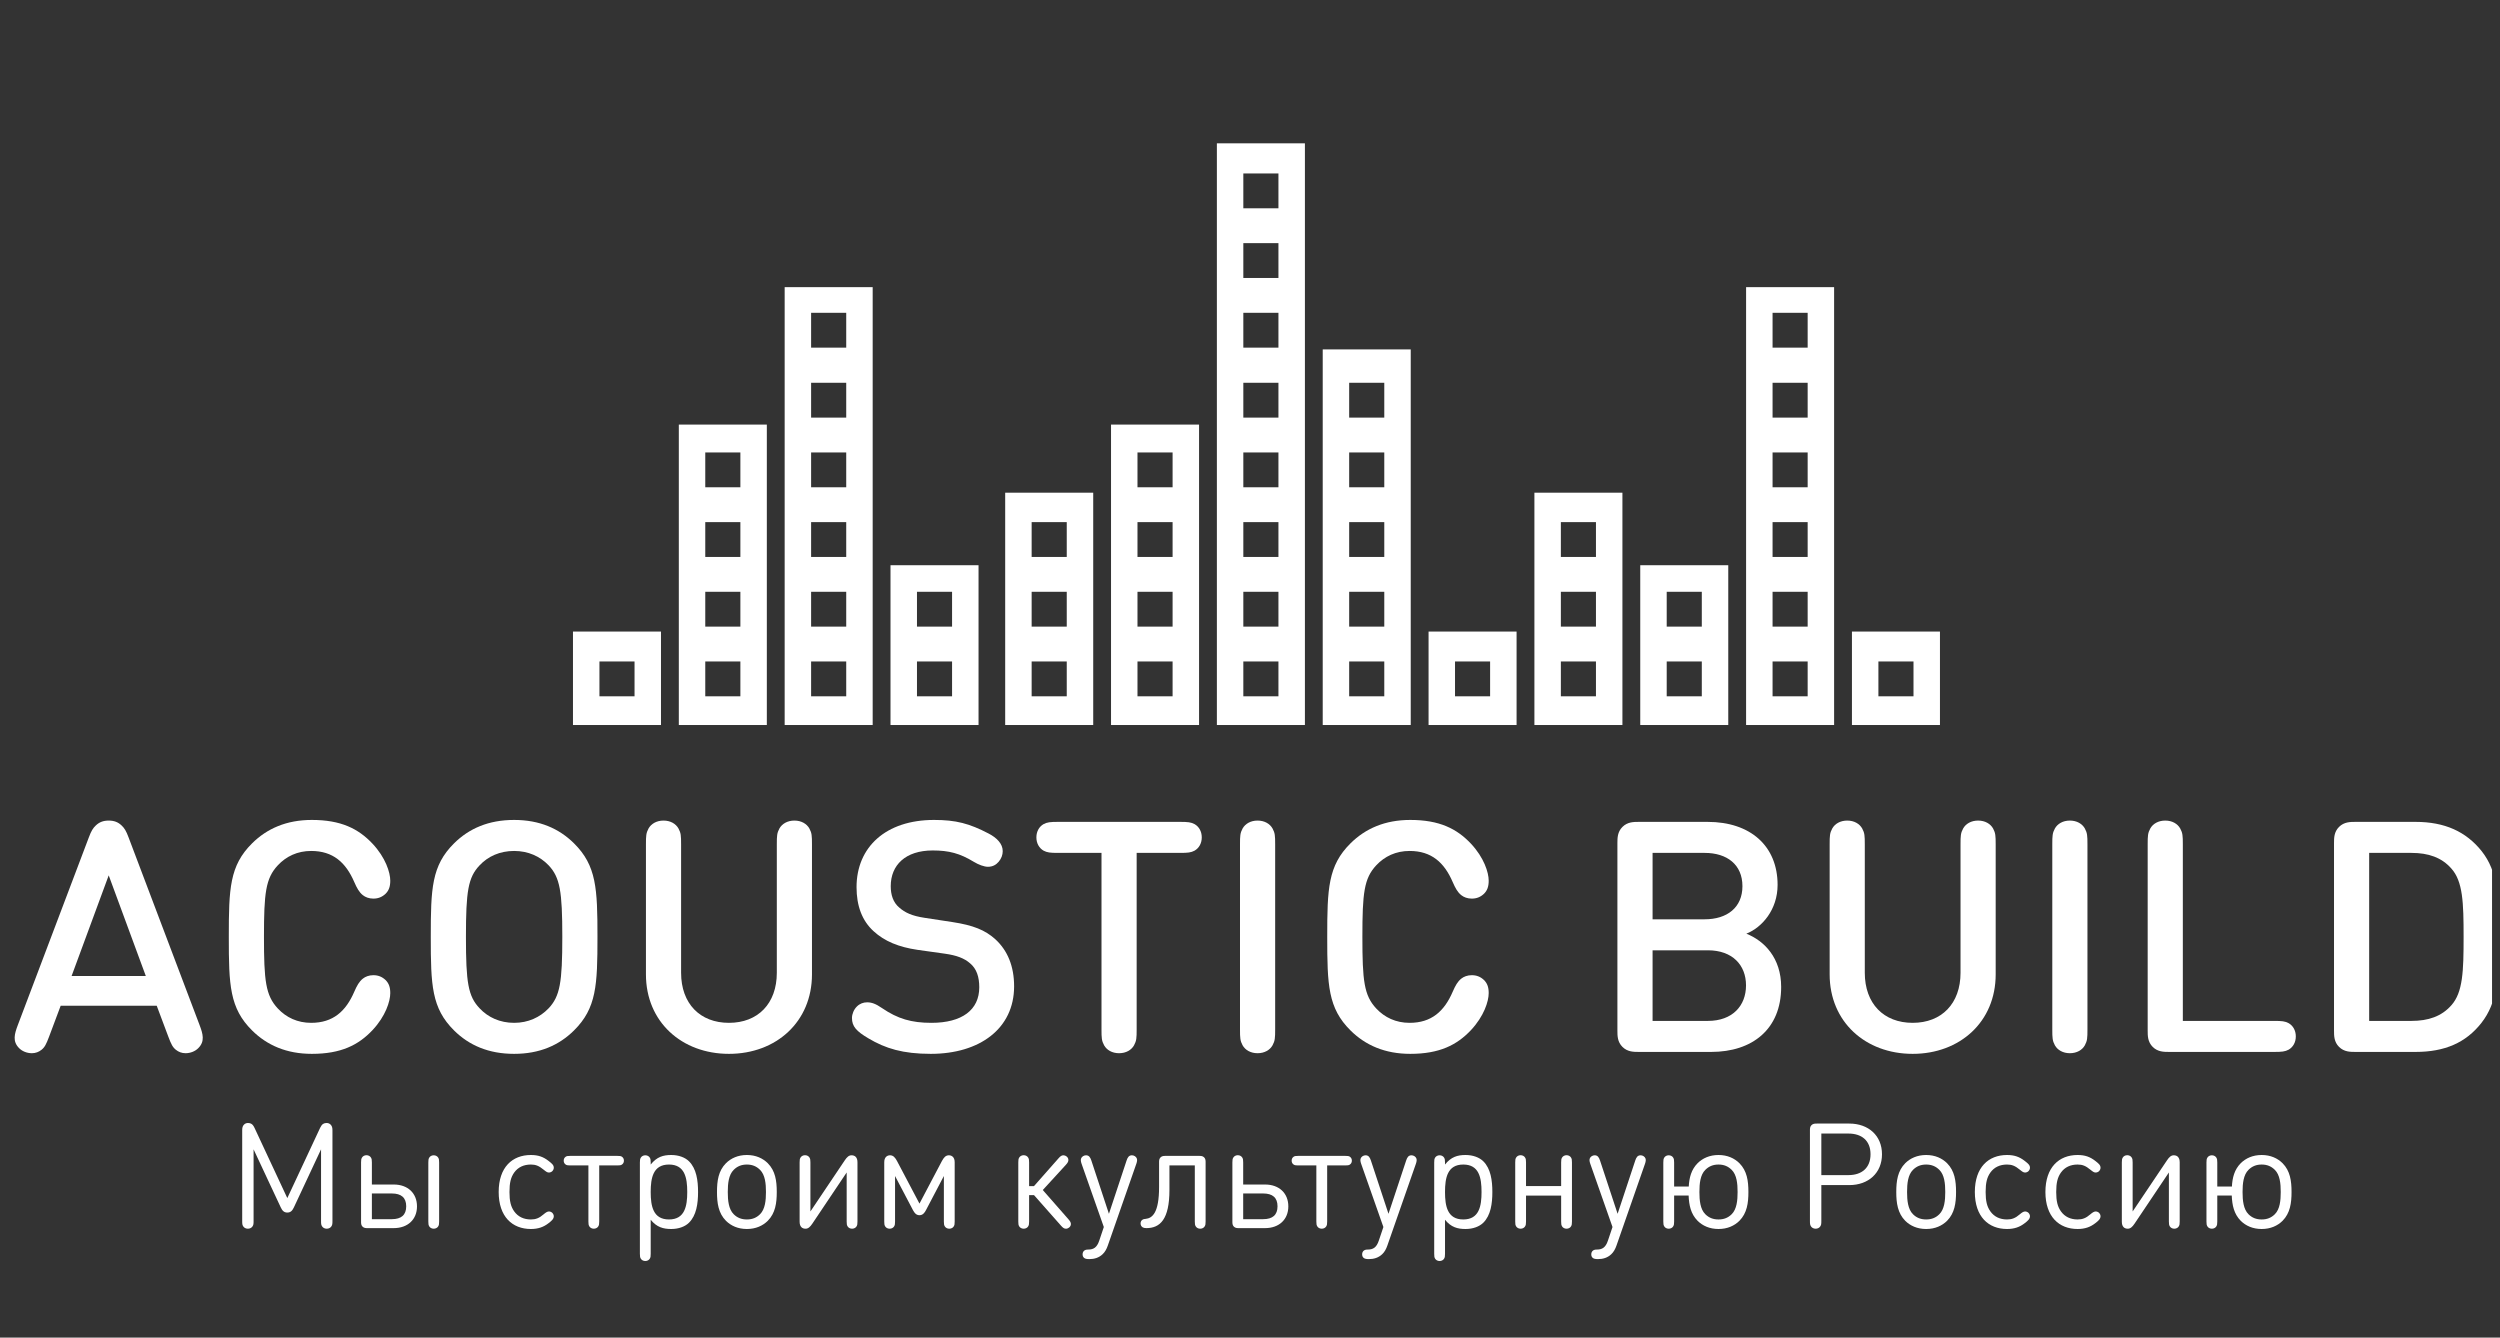 <svg width="157" height="84" viewBox="0 0 157 84" fill="none" xmlns="http://www.w3.org/2000/svg">
<rect x="0" y="0" width="157" height="84" fill="#333333" stroke="none"/>
<g clip-path="url(#clip0_2414_8498)">
<path d="M46.496 30.601H44.291V28.414H46.496V30.601ZM46.496 34.977H44.291V32.789H46.496V34.977ZM46.496 39.352H44.291V37.164H46.496V39.352ZM46.496 43.728H44.291V41.54H46.496V43.728ZM42.63 26.664V45.531H48.157V26.664H42.63Z" fill="white"/>
<path d="M86.933 26.226H84.728V24.038H86.933V26.226ZM86.933 30.601H84.728V28.414H86.933V30.601ZM86.933 34.977H84.728V32.789H86.933V34.977ZM86.933 39.352H84.728V37.164H86.933V39.352ZM86.933 43.728H84.728V41.54H86.933V43.728ZM83.067 21.943V45.531H88.594V21.943H83.067Z" fill="white"/>
<path d="M59.79 39.352H57.586V37.164H59.79V39.352ZM59.79 43.728H57.586V41.54H59.79V43.728ZM55.924 35.496V45.531H61.452V35.496H55.924Z" fill="white"/>
<path d="M39.849 43.728H37.645V41.54H39.849V43.728ZM35.983 39.662V45.531H41.51V39.662H35.983Z" fill="white"/>
<path d="M120.168 43.728H117.964V41.54H120.168V43.728ZM116.302 39.662V45.531H121.829V39.662H116.302Z" fill="white"/>
<path d="M93.579 43.728H91.375V41.54H93.579V43.728ZM89.714 39.662V45.531H95.241V39.662H89.714Z" fill="white"/>
<path d="M106.873 39.352H104.669V37.164H106.873V39.352ZM106.873 43.728H104.669V41.54H106.873V43.728ZM103.008 35.496V45.531H108.535V35.496H103.008Z" fill="white"/>
<path d="M66.992 34.977H64.787V32.789H66.992V34.977ZM66.992 39.352H64.787V37.164H66.992V39.352ZM66.992 43.728H64.787V41.54H66.992V43.728ZM63.126 30.941V45.531H68.654V30.941H63.126Z" fill="white"/>
<path d="M100.226 34.977H98.022V32.789H100.226V34.977ZM100.226 39.352H98.022V37.164H100.226V39.352ZM100.226 43.728H98.022V41.54H100.226V43.728ZM96.361 30.941V45.531H101.888V30.941H96.361Z" fill="white"/>
<path d="M53.143 21.832H50.938V19.644H53.143V21.832ZM53.143 26.226H50.938V24.038H53.143V26.226ZM53.143 30.601H50.938V28.414H53.143V30.601ZM53.143 34.977H50.938V32.789H53.143V34.977ZM53.143 39.352H50.938V37.164H53.143V39.352ZM53.143 43.728H50.938V41.54H53.143V43.728ZM49.277 18.033V45.531H54.804V18.033H49.277Z" fill="white"/>
<path d="M113.521 21.832H111.317V19.644H113.521V21.832ZM113.521 26.226H111.317V24.038H113.521V26.226ZM113.521 30.601H111.317V28.414H113.521V30.601ZM113.521 34.977H111.317V32.789H113.521V34.977ZM113.521 39.352H111.317V37.164H113.521V39.352ZM113.521 43.728H111.317V41.54H113.521V43.728ZM109.655 18.033V45.531H115.182V18.033H109.655Z" fill="white"/>
<path d="M73.639 30.601H71.434V28.414H73.639V30.601ZM73.639 34.977H71.434V32.789H73.639V34.977ZM73.639 39.352H71.434V37.164H73.639V39.352ZM73.639 43.728H71.434V41.54H73.639V43.728ZM69.773 26.664V45.531H75.301V26.664H69.773Z" fill="white"/>
<path d="M80.286 13.081H78.081V10.893H80.286V13.081ZM80.286 17.457H78.081V15.269H80.286V17.457ZM80.286 21.832H78.081V19.644H80.286V21.832ZM80.286 26.226H78.081V24.038H80.286V26.226ZM80.286 30.601H78.081V28.414H80.286V30.601ZM80.286 34.977H78.081V32.789H80.286V34.977ZM80.286 39.352H78.081V37.164H80.286V39.352ZM80.286 43.728H78.081V41.54H80.286V43.728ZM76.42 9.001V45.531H81.948V9.001H76.42Z" fill="white"/>
<path d="M6.827 54.972L4.496 61.293H9.157L6.827 54.972ZM3.811 63.159L3.085 65.096C2.901 65.584 2.809 65.766 2.605 65.929C2.441 66.061 2.236 66.142 2.001 66.142C1.695 66.142 1.388 66.02 1.194 65.817C0.775 65.391 0.908 64.934 1.122 64.367L5.579 52.588C5.733 52.172 5.846 51.999 6.019 51.837C6.234 51.634 6.479 51.532 6.827 51.532C7.174 51.532 7.42 51.634 7.634 51.837C7.808 51.999 7.92 52.172 8.074 52.588L12.531 64.367C12.746 64.934 12.878 65.391 12.459 65.817C12.265 66.02 11.959 66.142 11.652 66.142C11.417 66.142 11.212 66.061 11.048 65.929C10.844 65.766 10.752 65.584 10.568 65.096L9.842 63.159H3.811Z" fill="white"/>
<path d="M15.83 52.963C16.771 52.03 17.998 51.492 19.582 51.492C21.412 51.492 22.506 52.04 23.395 52.984C24.213 53.856 24.509 54.79 24.509 55.307C24.509 55.682 24.418 55.926 24.213 56.129C23.998 56.331 23.753 56.433 23.446 56.433C23.17 56.433 22.946 56.342 22.792 56.22C22.557 56.037 22.414 55.773 22.25 55.398C21.718 54.16 20.911 53.44 19.541 53.44C18.683 53.44 17.977 53.775 17.446 54.343C16.679 55.164 16.577 56.088 16.577 58.837C16.577 61.587 16.679 62.51 17.446 63.332C17.977 63.9 18.683 64.234 19.541 64.234C20.911 64.234 21.718 63.515 22.25 62.276C22.414 61.901 22.557 61.637 22.792 61.455C22.946 61.333 23.17 61.242 23.446 61.242C23.753 61.242 23.998 61.343 24.213 61.546C24.418 61.749 24.509 61.992 24.509 62.367C24.509 62.885 24.213 63.818 23.395 64.691C22.506 65.634 21.412 66.182 19.582 66.182C17.998 66.182 16.771 65.645 15.83 64.711C14.419 63.311 14.369 61.871 14.369 58.837C14.369 55.804 14.419 54.363 15.83 52.963Z" fill="white"/>
<path d="M32.287 64.234C33.166 64.234 33.912 63.89 34.454 63.321C35.169 62.56 35.313 61.698 35.313 58.837C35.313 55.976 35.169 55.104 34.454 54.343C33.912 53.775 33.166 53.44 32.287 53.44C31.397 53.44 30.651 53.775 30.119 54.343C29.394 55.104 29.261 55.976 29.261 58.837C29.261 61.698 29.394 62.56 30.119 63.321C30.651 63.89 31.397 64.234 32.287 64.234ZM27.053 58.837C27.053 55.804 27.103 54.363 28.514 52.963C29.455 52.03 30.682 51.492 32.287 51.492C33.882 51.492 35.108 52.03 36.049 52.963C37.46 54.363 37.521 55.804 37.521 58.837C37.521 61.871 37.46 63.311 36.049 64.711C35.108 65.645 33.882 66.182 32.287 66.182C30.682 66.182 29.455 65.645 28.514 64.711C27.103 63.311 27.053 61.871 27.053 58.837Z" fill="white"/>
<path d="M40.565 61.191V53.024C40.565 52.486 40.575 52.314 40.728 52.03C40.892 51.736 41.229 51.532 41.669 51.532C42.108 51.532 42.446 51.736 42.609 52.03C42.763 52.314 42.773 52.486 42.773 53.024V61.089C42.773 63.027 43.959 64.234 45.778 64.234C47.598 64.234 48.784 63.027 48.784 61.089V53.024C48.784 52.486 48.794 52.314 48.947 52.03C49.111 51.736 49.449 51.532 49.888 51.532C50.328 51.532 50.665 51.736 50.829 52.03C50.982 52.314 50.992 52.486 50.992 53.024V61.191C50.992 64.173 48.743 66.182 45.778 66.182C42.814 66.182 40.565 64.173 40.565 61.191Z" fill="white"/>
<path d="M61.498 62.003C61.498 61.353 61.335 60.846 60.926 60.501C60.558 60.176 60.067 59.994 59.341 59.892L57.614 59.649C56.438 59.476 55.549 59.111 54.864 58.482C54.138 57.823 53.791 56.889 53.791 55.713C53.791 53.196 55.631 51.492 58.657 51.492C60.037 51.492 60.875 51.715 62.081 52.344C62.592 52.608 62.971 52.984 62.971 53.45C62.971 53.683 62.889 53.916 62.715 54.12C62.552 54.312 62.337 54.434 62.04 54.434C61.805 54.434 61.447 54.302 61.151 54.12C60.282 53.592 59.597 53.409 58.575 53.409C56.857 53.409 55.938 54.332 55.938 55.652C55.938 56.179 56.081 56.666 56.469 56.991C56.837 57.315 57.266 57.518 58.064 57.639L59.801 57.904C61.131 58.107 61.867 58.411 62.5 58.979C63.278 59.689 63.686 60.683 63.686 61.942C63.686 64.6 61.519 66.182 58.453 66.182C56.704 66.182 55.61 65.848 54.536 65.208C53.78 64.762 53.504 64.458 53.504 63.93C53.504 63.686 53.617 63.402 53.811 63.21C53.995 63.027 54.22 62.946 54.455 62.946C54.741 62.946 54.997 63.037 55.395 63.311C56.377 63.98 57.236 64.234 58.493 64.234C60.415 64.234 61.498 63.423 61.498 62.003Z" fill="white"/>
<path d="M75.021 53.42C74.796 53.542 74.592 53.562 74.122 53.562H71.382V64.651C71.382 65.188 71.372 65.36 71.218 65.645C71.055 65.939 70.718 66.142 70.277 66.142C69.838 66.142 69.501 65.939 69.338 65.645C69.184 65.36 69.174 65.188 69.174 64.651V53.562H66.434C65.964 53.562 65.76 53.542 65.534 53.42C65.269 53.267 65.085 52.973 65.085 52.588C65.085 52.203 65.269 51.908 65.534 51.756C65.76 51.634 65.964 51.614 66.434 51.614H74.122C74.592 51.614 74.796 51.634 75.021 51.756C75.287 51.908 75.471 52.203 75.471 52.588C75.471 52.973 75.287 53.267 75.021 53.42Z" fill="white"/>
<path d="M79.916 65.645C79.752 65.939 79.415 66.142 78.975 66.142C78.536 66.142 78.199 65.939 78.035 65.645C77.882 65.36 77.872 65.188 77.872 64.651V53.024C77.872 52.486 77.882 52.314 78.035 52.03C78.199 51.736 78.536 51.532 78.975 51.532C79.415 51.532 79.752 51.736 79.916 52.03C80.07 52.314 80.08 52.486 80.08 53.024V64.651C80.08 65.188 80.07 65.36 79.916 65.645Z" fill="white"/>
<path d="M84.811 52.963C85.752 52.03 86.979 51.492 88.564 51.492C90.393 51.492 91.487 52.04 92.377 52.984C93.194 53.856 93.49 54.79 93.49 55.307C93.49 55.682 93.399 55.926 93.194 56.129C92.98 56.331 92.734 56.433 92.428 56.433C92.151 56.433 91.927 56.342 91.773 56.22C91.538 56.037 91.395 55.773 91.232 55.398C90.7 54.16 89.892 53.44 88.523 53.44C87.664 53.44 86.958 53.775 86.427 54.343C85.66 55.164 85.558 56.088 85.558 58.837C85.558 61.587 85.66 62.51 86.427 63.332C86.958 63.9 87.664 64.234 88.523 64.234C89.892 64.234 90.7 63.515 91.232 62.276C91.395 61.901 91.538 61.637 91.773 61.455C91.927 61.333 92.151 61.242 92.428 61.242C92.734 61.242 92.98 61.343 93.194 61.546C93.399 61.749 93.49 61.992 93.49 62.367C93.49 62.885 93.194 63.818 92.377 64.691C91.487 65.634 90.393 66.182 88.564 66.182C86.979 66.182 85.752 65.645 84.811 64.711C83.401 63.311 83.35 61.871 83.35 58.837C83.35 55.804 83.401 54.363 84.811 52.963Z" fill="white"/>
<path d="M103.782 59.679V64.113H107.258C108.791 64.113 109.65 63.17 109.65 61.881C109.65 60.602 108.791 59.679 107.258 59.679H103.782ZM107.053 57.732C108.464 57.732 109.425 56.991 109.425 55.652C109.425 54.303 108.464 53.562 107.053 53.562H103.782V57.732H107.053ZM102.923 66.061C102.596 66.061 102.207 66.061 101.891 65.746C101.573 65.432 101.573 65.046 101.573 64.721V52.953C101.573 52.629 101.573 52.243 101.891 51.929C102.207 51.614 102.596 51.614 102.923 51.614H107.237C109.936 51.614 111.633 53.136 111.633 55.571C111.633 57.133 110.651 58.249 109.67 58.635C110.794 59.081 111.857 60.157 111.857 61.982C111.857 64.641 110.038 66.061 107.462 66.061H102.923Z" fill="white"/>
<path d="M114.902 61.191V53.024C114.902 52.486 114.912 52.314 115.065 52.03C115.229 51.736 115.566 51.532 116.006 51.532C116.446 51.532 116.782 51.736 116.946 52.03C117.1 52.314 117.109 52.486 117.109 53.024V61.089C117.109 63.027 118.295 64.234 120.115 64.234C121.935 64.234 123.121 63.027 123.121 61.089V53.024C123.121 52.486 123.131 52.314 123.285 52.03C123.448 51.736 123.785 51.532 124.225 51.532C124.664 51.532 125.002 51.736 125.166 52.03C125.318 52.314 125.329 52.486 125.329 53.024V61.191C125.329 64.173 123.08 66.182 120.115 66.182C117.151 66.182 114.902 64.173 114.902 61.191Z" fill="white"/>
<path d="M130.929 65.645C130.765 65.939 130.427 66.142 129.988 66.142C129.549 66.142 129.211 65.939 129.047 65.645C128.894 65.36 128.884 65.188 128.884 64.651V53.024C128.884 52.486 128.894 52.314 129.047 52.03C129.211 51.736 129.549 51.532 129.988 51.532C130.427 51.532 130.765 51.736 130.929 52.03C131.082 52.314 131.092 52.486 131.092 53.024V64.651C131.092 65.188 131.082 65.36 130.929 65.645Z" fill="white"/>
<path d="M135.191 65.746C134.874 65.432 134.874 65.046 134.874 64.721V53.024C134.874 52.486 134.884 52.314 135.037 52.03C135.201 51.736 135.538 51.532 135.978 51.532C136.417 51.532 136.754 51.736 136.918 52.03C137.071 52.314 137.082 52.486 137.082 53.024V64.113H142.827C143.297 64.113 143.502 64.133 143.727 64.255C143.992 64.407 144.177 64.701 144.177 65.087C144.177 65.472 143.992 65.767 143.727 65.919C143.502 66.04 143.297 66.061 142.827 66.061H136.223C135.896 66.061 135.507 66.061 135.191 65.746Z" fill="white"/>
<path d="M148.784 64.113H151.442C152.495 64.113 153.334 63.829 153.947 63.129C154.673 62.317 154.714 60.978 154.714 58.837C154.714 56.697 154.673 55.357 153.947 54.546C153.334 53.846 152.495 53.562 151.442 53.562H148.784V64.113ZM147.926 51.614H151.698C153.528 51.614 154.867 52.223 155.848 53.451C156.87 54.749 156.922 56.271 156.922 58.837C156.922 61.404 156.85 62.946 155.828 64.245C154.857 65.483 153.528 66.061 151.698 66.061H147.926C147.598 66.061 147.211 66.061 146.893 65.746C146.576 65.432 146.576 65.046 146.576 64.721V52.953C146.576 52.629 146.576 52.243 146.893 51.929C147.211 51.614 147.598 51.614 147.926 51.614Z" fill="white"/>
<path d="M17.63 75.822L15.925 72.178V76.684C15.925 76.868 15.916 76.928 15.86 77.015C15.804 77.103 15.697 77.163 15.567 77.163C15.437 77.163 15.33 77.103 15.274 77.015C15.219 76.928 15.21 76.868 15.21 76.684V70.975C15.21 70.824 15.237 70.713 15.321 70.629C15.39 70.555 15.483 70.524 15.576 70.524C15.669 70.524 15.73 70.542 15.79 70.579C15.86 70.621 15.921 70.699 15.981 70.824L18.043 75.24L20.106 70.824C20.166 70.699 20.227 70.621 20.296 70.579C20.357 70.542 20.418 70.524 20.511 70.524C20.604 70.524 20.697 70.555 20.766 70.629C20.849 70.713 20.878 70.824 20.878 70.975V76.684C20.878 76.868 20.868 76.928 20.812 77.015C20.757 77.103 20.649 77.163 20.519 77.163C20.389 77.163 20.283 77.103 20.227 77.015C20.171 76.928 20.162 76.868 20.162 76.684V72.178L18.457 75.822C18.359 76.029 18.252 76.149 18.043 76.149C17.835 76.149 17.727 76.029 17.63 75.822Z" fill="white"/>
<path d="M27.577 76.711C27.577 76.873 27.568 76.937 27.517 77.02C27.465 77.103 27.363 77.163 27.238 77.163C27.112 77.163 27.01 77.103 26.959 77.02C26.908 76.937 26.899 76.873 26.899 76.711V73.004C26.899 72.843 26.908 72.778 26.959 72.695C27.01 72.613 27.112 72.552 27.238 72.552C27.363 72.552 27.465 72.613 27.517 72.695C27.568 72.778 27.577 72.843 27.577 73.004V76.711ZM24.608 76.564C25.203 76.564 25.51 76.296 25.51 75.757C25.51 75.217 25.203 74.95 24.608 74.95H23.354V76.564H24.608ZM23.084 77.126C22.982 77.126 22.861 77.126 22.768 77.034C22.675 76.941 22.675 76.822 22.675 76.721V73C22.675 72.838 22.685 72.774 22.736 72.691C22.787 72.608 22.889 72.547 23.015 72.547C23.14 72.547 23.242 72.608 23.293 72.691C23.344 72.774 23.354 72.838 23.354 73V74.388H24.729C25.607 74.388 26.187 74.931 26.187 75.761C26.187 76.582 25.607 77.126 24.729 77.126H23.084Z" fill="white"/>
<path d="M33.338 72.534C33.803 72.534 34.123 72.65 34.453 72.908C34.671 73.078 34.778 73.17 34.778 73.336C34.778 73.414 34.74 73.493 34.68 73.553C34.624 73.604 34.55 73.635 34.471 73.635C34.369 73.635 34.3 73.585 34.146 73.461C33.844 73.212 33.64 73.133 33.338 73.133C32.892 73.133 32.534 73.3 32.292 73.635C32.079 73.936 31.995 74.281 31.995 74.858C31.995 75.43 32.079 75.775 32.292 76.075C32.534 76.412 32.892 76.582 33.338 76.582C33.64 76.582 33.858 76.504 34.146 76.254C34.257 76.158 34.369 76.08 34.471 76.08C34.55 76.08 34.624 76.112 34.68 76.162C34.74 76.223 34.778 76.301 34.778 76.379C34.778 76.546 34.648 76.665 34.453 76.813C34.141 77.057 33.803 77.181 33.338 77.181C32.172 77.181 31.317 76.407 31.317 74.858C31.317 73.304 32.172 72.534 33.338 72.534Z" fill="white"/>
<path d="M39.052 73.138C38.987 73.18 38.917 73.189 38.769 73.189H37.631V76.711C37.631 76.873 37.621 76.937 37.57 77.02C37.519 77.103 37.416 77.163 37.291 77.163C37.166 77.163 37.063 77.103 37.013 77.02C36.962 76.937 36.952 76.873 36.952 76.711V73.189H35.814C35.665 73.189 35.595 73.18 35.531 73.138C35.447 73.082 35.401 73 35.401 72.889C35.401 72.778 35.447 72.695 35.531 72.639C35.595 72.598 35.665 72.59 35.814 72.59H38.769C38.917 72.59 38.987 72.598 39.052 72.639C39.136 72.695 39.182 72.778 39.182 72.889C39.182 73 39.136 73.082 39.052 73.138Z" fill="white"/>
<path d="M42.012 76.582C43.01 76.582 43.159 75.743 43.159 74.858C43.159 73.973 43.01 73.133 42.012 73.133C41.013 73.133 40.864 73.973 40.864 74.858C40.864 75.743 41.013 76.582 42.012 76.582ZM43.27 76.785C43.029 77.025 42.63 77.181 42.155 77.181C41.654 77.181 41.245 77.071 40.864 76.601V78.74C40.864 78.902 40.855 78.966 40.804 79.049C40.753 79.132 40.65 79.192 40.525 79.192C40.4 79.192 40.297 79.132 40.246 79.049C40.195 78.966 40.185 78.902 40.185 78.74V73.004C40.185 72.843 40.195 72.778 40.246 72.695C40.297 72.613 40.4 72.552 40.525 72.552C40.65 72.552 40.753 72.613 40.804 72.695C40.855 72.778 40.864 72.843 40.864 73.004V73.133C41.245 72.654 41.645 72.534 42.155 72.534C42.63 72.534 43.029 72.691 43.27 72.931C43.735 73.391 43.838 74.129 43.838 74.858C43.838 75.586 43.735 76.324 43.27 76.785Z" fill="white"/>
<path d="M47.73 76.254C48.051 75.937 48.102 75.384 48.102 74.858C48.102 74.332 48.051 73.783 47.73 73.466C47.507 73.244 47.243 73.133 46.904 73.133C46.564 73.133 46.3 73.244 46.077 73.466C45.756 73.783 45.705 74.332 45.705 74.858C45.705 75.384 45.756 75.937 46.077 76.254C46.3 76.476 46.564 76.582 46.904 76.582C47.243 76.582 47.507 76.476 47.73 76.254ZM48.218 73.051C48.692 73.53 48.781 74.157 48.781 74.858C48.781 75.553 48.692 76.186 48.218 76.665C47.902 76.979 47.461 77.181 46.904 77.181C46.346 77.181 45.905 76.979 45.589 76.665C45.114 76.186 45.027 75.553 45.027 74.858C45.027 74.157 45.114 73.53 45.589 73.051C45.905 72.737 46.346 72.534 46.904 72.534C47.461 72.534 47.902 72.737 48.218 73.051Z" fill="white"/>
<path d="M51.015 76.845C50.876 77.052 50.755 77.163 50.588 77.163C50.481 77.163 50.392 77.131 50.332 77.071C50.254 76.992 50.216 76.882 50.216 76.716V73C50.216 72.838 50.225 72.774 50.276 72.691C50.328 72.608 50.429 72.547 50.555 72.547C50.681 72.547 50.783 72.608 50.834 72.691C50.885 72.774 50.894 72.838 50.894 73V76.08L53.05 72.871C53.19 72.663 53.31 72.552 53.477 72.552C53.584 72.552 53.673 72.585 53.733 72.644C53.812 72.723 53.849 72.834 53.849 73V76.711C53.849 76.873 53.84 76.937 53.789 77.02C53.737 77.103 53.636 77.163 53.51 77.163C53.384 77.163 53.283 77.103 53.231 77.02C53.18 76.937 53.171 76.873 53.171 76.711V73.631L51.015 76.845Z" fill="white"/>
<path d="M57.334 75.996L56.209 73.853V76.711C56.209 76.873 56.2 76.937 56.149 77.02C56.097 77.103 55.996 77.163 55.87 77.163C55.744 77.163 55.643 77.103 55.591 77.02C55.54 76.937 55.531 76.873 55.531 76.711V73C55.531 72.824 55.573 72.723 55.647 72.649C55.707 72.59 55.791 72.552 55.893 72.552C56.102 72.552 56.219 72.7 56.335 72.916L57.743 75.586L59.15 72.916C59.267 72.7 59.383 72.552 59.592 72.552C59.694 72.552 59.777 72.59 59.838 72.649C59.912 72.723 59.954 72.824 59.954 73V76.711C59.954 76.873 59.945 76.937 59.894 77.02C59.843 77.103 59.74 77.163 59.615 77.163C59.49 77.163 59.387 77.103 59.336 77.02C59.285 76.937 59.275 76.873 59.275 76.711V73.853L58.151 75.996C58.059 76.172 57.947 76.315 57.743 76.315C57.538 76.315 57.427 76.172 57.334 75.996Z" fill="white"/>
<path d="M64.628 74.489H64.934L66.467 72.751C66.597 72.603 66.672 72.552 66.787 72.552C66.853 72.552 66.927 72.58 66.983 72.626C67.052 72.686 67.094 72.755 67.094 72.847C67.094 72.931 67.066 73.013 66.932 73.156L65.487 74.733L67.089 76.559C67.22 76.707 67.252 76.785 67.252 76.868C67.252 76.96 67.211 77.029 67.141 77.089C67.085 77.135 67.011 77.163 66.945 77.163C66.829 77.163 66.754 77.112 66.625 76.965L64.938 75.056H64.628V76.711C64.628 76.873 64.618 76.937 64.567 77.02C64.516 77.103 64.413 77.163 64.288 77.163C64.163 77.163 64.06 77.103 64.009 77.02C63.958 76.937 63.949 76.873 63.949 76.711V73C63.949 72.838 63.958 72.774 64.009 72.691C64.06 72.608 64.163 72.547 64.288 72.547C64.413 72.547 64.516 72.608 64.567 72.691C64.618 72.774 64.628 72.838 64.628 73V74.489Z" fill="white"/>
<path d="M70.751 72.875C70.811 72.695 70.891 72.552 71.085 72.552C71.215 72.552 71.35 72.636 71.392 72.751C71.424 72.843 71.411 72.94 71.364 73.078L69.571 78.219C69.497 78.436 69.39 78.63 69.246 78.763C69.009 78.989 68.721 79.072 68.405 79.072C68.26 79.072 68.154 79.054 68.089 79.002C68.024 78.948 67.987 78.883 67.987 78.772C67.987 78.676 68.024 78.588 68.093 78.537C68.149 78.496 68.215 78.472 68.34 78.472C68.674 78.472 68.888 78.344 69.032 77.914L69.32 77.057L67.921 73.078C67.875 72.94 67.861 72.843 67.894 72.751C67.936 72.636 68.07 72.552 68.201 72.552C68.395 72.552 68.475 72.695 68.535 72.875L69.641 76.227L70.751 72.875Z" fill="white"/>
<path d="M73.441 74.728C73.441 76.582 72.85 77.126 71.991 77.126C71.884 77.126 71.814 77.108 71.758 77.076C71.675 77.02 71.628 76.937 71.628 76.831C71.628 76.725 71.675 76.641 71.758 76.592C71.81 76.559 71.847 76.554 71.949 76.545C72.367 76.499 72.79 76.172 72.79 74.544V72.995C72.79 72.893 72.79 72.774 72.883 72.682C72.976 72.59 73.097 72.59 73.199 72.59H75.303C75.406 72.59 75.526 72.59 75.619 72.682C75.712 72.774 75.712 72.893 75.712 72.995V76.711C75.712 76.873 75.703 76.937 75.652 77.02C75.601 77.103 75.499 77.163 75.373 77.163C75.247 77.163 75.146 77.103 75.095 77.02C75.043 76.937 75.034 76.873 75.034 76.711V73.189H73.441V74.728Z" fill="white"/>
<path d="M79.327 76.564C79.922 76.564 80.228 76.296 80.228 75.757C80.228 75.217 79.922 74.95 79.327 74.95H78.072V76.564H79.327ZM77.804 77.126C77.701 77.126 77.58 77.126 77.487 77.034C77.394 76.941 77.394 76.822 77.394 76.721V73C77.394 72.838 77.403 72.774 77.455 72.691C77.506 72.608 77.608 72.547 77.734 72.547C77.859 72.547 77.961 72.608 78.012 72.691C78.064 72.774 78.072 72.838 78.072 73V74.388H79.448C80.326 74.388 80.907 74.931 80.907 75.761C80.907 76.582 80.326 77.126 79.448 77.126H77.804Z" fill="white"/>
<path d="M84.767 73.138C84.703 73.18 84.633 73.189 84.484 73.189H83.346V76.711C83.346 76.873 83.336 76.937 83.285 77.02C83.234 77.103 83.132 77.163 83.007 77.163C82.881 77.163 82.778 77.103 82.728 77.02C82.677 76.937 82.667 76.873 82.667 76.711V73.189H81.529C81.38 73.189 81.31 73.18 81.246 73.138C81.162 73.082 81.116 73 81.116 72.889C81.116 72.778 81.162 72.695 81.246 72.639C81.31 72.598 81.38 72.59 81.529 72.59H84.484C84.633 72.59 84.703 72.598 84.767 72.639C84.851 72.695 84.897 72.778 84.897 72.889C84.897 73 84.851 73.082 84.767 73.138Z" fill="white"/>
<path d="M88.308 72.875C88.368 72.695 88.447 72.552 88.642 72.552C88.772 72.552 88.907 72.636 88.949 72.751C88.981 72.843 88.967 72.94 88.921 73.078L87.127 78.219C87.053 78.436 86.947 78.63 86.803 78.763C86.565 78.989 86.277 79.072 85.962 79.072C85.818 79.072 85.711 79.054 85.645 79.002C85.58 78.948 85.543 78.883 85.543 78.772C85.543 78.676 85.58 78.588 85.65 78.537C85.706 78.496 85.771 78.472 85.897 78.472C86.231 78.472 86.445 78.344 86.588 77.914L86.877 77.057L85.478 73.078C85.432 72.94 85.418 72.843 85.451 72.751C85.492 72.636 85.627 72.552 85.757 72.552C85.952 72.552 86.031 72.695 86.091 72.875L87.197 76.227L88.308 72.875Z" fill="white"/>
<path d="M91.894 76.582C92.893 76.582 93.041 75.743 93.041 74.858C93.041 73.973 92.893 73.133 91.894 73.133C90.895 73.133 90.747 73.973 90.747 74.858C90.747 75.743 90.895 76.582 91.894 76.582ZM93.153 76.785C92.911 77.025 92.512 77.181 92.037 77.181C91.536 77.181 91.127 77.071 90.747 76.601V78.74C90.747 78.902 90.737 78.966 90.686 79.049C90.635 79.132 90.532 79.192 90.407 79.192C90.282 79.192 90.179 79.132 90.128 79.049C90.077 78.966 90.068 78.902 90.068 78.74V73.004C90.068 72.843 90.077 72.778 90.128 72.695C90.179 72.613 90.282 72.552 90.407 72.552C90.532 72.552 90.635 72.613 90.686 72.695C90.737 72.778 90.747 72.843 90.747 73.004V73.133C91.127 72.654 91.527 72.534 92.037 72.534C92.512 72.534 92.911 72.691 93.153 72.931C93.618 73.391 93.72 74.129 93.72 74.858C93.72 75.586 93.618 76.324 93.153 76.785Z" fill="white"/>
<path d="M95.834 75.084V76.711C95.834 76.873 95.825 76.937 95.773 77.02C95.722 77.103 95.62 77.163 95.494 77.163C95.369 77.163 95.267 77.103 95.216 77.02C95.164 76.937 95.156 76.873 95.156 76.711V73C95.156 72.838 95.164 72.774 95.216 72.691C95.267 72.608 95.369 72.547 95.494 72.547C95.62 72.547 95.722 72.608 95.773 72.691C95.825 72.774 95.834 72.838 95.834 73V74.484H98.04V73C98.04 72.838 98.05 72.774 98.1 72.691C98.152 72.608 98.254 72.547 98.379 72.547C98.505 72.547 98.607 72.608 98.658 72.691C98.709 72.774 98.719 72.838 98.719 73V76.711C98.719 76.873 98.709 76.937 98.658 77.02C98.607 77.103 98.505 77.163 98.379 77.163C98.254 77.163 98.152 77.103 98.1 77.02C98.05 76.937 98.04 76.873 98.04 76.711V75.084H95.834Z" fill="white"/>
<path d="M102.696 72.875C102.756 72.695 102.835 72.552 103.031 72.552C103.161 72.552 103.295 72.636 103.337 72.751C103.369 72.843 103.355 72.94 103.309 73.078L101.516 78.219C101.441 78.436 101.335 78.63 101.191 78.763C100.954 78.989 100.665 79.072 100.35 79.072C100.206 79.072 100.099 79.054 100.033 79.002C99.969 78.948 99.932 78.883 99.932 78.772C99.932 78.676 99.969 78.588 100.039 78.537C100.094 78.496 100.159 78.472 100.285 78.472C100.619 78.472 100.833 78.344 100.977 77.914L101.265 77.057L99.867 73.078C99.82 72.94 99.806 72.843 99.839 72.751C99.88 72.636 100.015 72.552 100.145 72.552C100.34 72.552 100.419 72.695 100.48 72.875L101.586 76.227L102.696 72.875Z" fill="white"/>
<path d="M108.749 76.254C109.07 75.937 109.121 75.384 109.121 74.858C109.121 74.332 109.07 73.783 108.749 73.466C108.526 73.244 108.261 73.133 107.922 73.133C107.583 73.133 107.318 73.244 107.095 73.466C106.774 73.783 106.723 74.332 106.723 74.858C106.723 75.384 106.774 75.937 107.095 76.254C107.318 76.476 107.583 76.582 107.922 76.582C108.261 76.582 108.526 76.476 108.749 76.254ZM105.135 74.516H106.054C106.083 73.954 106.213 73.451 106.608 73.051C106.923 72.737 107.365 72.534 107.922 72.534C108.48 72.534 108.921 72.737 109.237 73.051C109.711 73.53 109.8 74.157 109.8 74.858C109.8 75.553 109.711 76.186 109.237 76.665C108.921 76.979 108.48 77.181 107.922 77.181C107.365 77.181 106.923 76.979 106.608 76.665C106.184 76.236 106.069 75.688 106.046 75.079H105.135V76.711C105.135 76.873 105.125 76.937 105.074 77.02C105.024 77.103 104.921 77.163 104.795 77.163C104.67 77.163 104.567 77.103 104.517 77.02C104.466 76.937 104.456 76.873 104.456 76.711V73.004C104.456 72.843 104.466 72.778 104.517 72.695C104.567 72.613 104.67 72.552 104.795 72.552C104.921 72.552 105.024 72.613 105.074 72.695C105.125 72.778 105.135 72.843 105.135 73.004V74.516Z" fill="white"/>
<path d="M114.38 71.187V73.797H116.08C116.907 73.797 117.469 73.354 117.469 72.488C117.469 71.621 116.907 71.187 116.08 71.187H114.38ZM113.762 70.658C113.86 70.56 113.985 70.56 114.096 70.56H116.136C117.339 70.56 118.189 71.317 118.189 72.488C118.189 73.659 117.339 74.424 116.136 74.424H114.38V76.684C114.38 76.868 114.371 76.928 114.315 77.015C114.259 77.103 114.152 77.163 114.023 77.163C113.892 77.163 113.785 77.103 113.729 77.015C113.674 76.928 113.664 76.868 113.664 76.684V70.99C113.664 70.879 113.664 70.754 113.762 70.658Z" fill="white"/>
<path d="M121.79 76.254C122.111 75.937 122.162 75.384 122.162 74.858C122.162 74.332 122.111 73.783 121.79 73.466C121.567 73.244 121.302 73.133 120.963 73.133C120.624 73.133 120.359 73.244 120.136 73.466C119.815 73.783 119.764 74.332 119.764 74.858C119.764 75.384 119.815 75.937 120.136 76.254C120.359 76.476 120.624 76.582 120.963 76.582C121.302 76.582 121.567 76.476 121.79 76.254ZM122.278 73.051C122.751 73.53 122.84 74.157 122.84 74.858C122.84 75.553 122.751 76.186 122.278 76.665C121.962 76.979 121.52 77.181 120.963 77.181C120.405 77.181 119.964 76.979 119.648 76.665C119.175 76.186 119.086 75.553 119.086 74.858C119.086 74.157 119.175 73.53 119.648 73.051C119.964 72.737 120.405 72.534 120.963 72.534C121.52 72.534 121.962 72.737 122.278 73.051Z" fill="white"/>
<path d="M126.041 72.534C126.505 72.534 126.826 72.65 127.156 72.908C127.374 73.078 127.482 73.17 127.482 73.336C127.482 73.414 127.444 73.493 127.384 73.553C127.328 73.604 127.253 73.635 127.175 73.635C127.073 73.635 127.003 73.585 126.85 73.461C126.548 73.212 126.343 73.133 126.041 73.133C125.594 73.133 125.237 73.3 124.996 73.635C124.782 73.936 124.698 74.281 124.698 74.858C124.698 75.43 124.782 75.775 124.996 76.075C125.237 76.412 125.594 76.582 126.041 76.582C126.343 76.582 126.561 76.504 126.85 76.254C126.961 76.158 127.073 76.08 127.175 76.08C127.253 76.08 127.328 76.112 127.384 76.162C127.444 76.223 127.482 76.301 127.482 76.379C127.482 76.546 127.351 76.665 127.156 76.813C126.845 77.057 126.505 77.181 126.041 77.181C124.875 77.181 124.02 76.407 124.02 74.858C124.02 73.304 124.875 72.534 126.041 72.534Z" fill="white"/>
<path d="M130.473 72.534C130.938 72.534 131.258 72.65 131.588 72.908C131.806 73.078 131.913 73.17 131.913 73.336C131.913 73.414 131.876 73.493 131.816 73.553C131.76 73.604 131.686 73.635 131.607 73.635C131.504 73.635 131.435 73.585 131.281 73.461C130.98 73.212 130.775 73.133 130.473 73.133C130.027 73.133 129.669 73.3 129.428 73.635C129.214 73.936 129.13 74.281 129.13 74.858C129.13 75.43 129.214 75.775 129.428 76.075C129.669 76.412 130.027 76.582 130.473 76.582C130.775 76.582 130.994 76.504 131.281 76.254C131.393 76.158 131.504 76.08 131.607 76.08C131.686 76.08 131.76 76.112 131.816 76.162C131.876 76.223 131.913 76.301 131.913 76.379C131.913 76.546 131.783 76.665 131.588 76.813C131.277 77.057 130.938 77.181 130.473 77.181C129.307 77.181 128.452 76.407 128.452 74.858C128.452 73.304 129.307 72.534 130.473 72.534Z" fill="white"/>
<path d="M134.05 76.845C133.911 77.052 133.79 77.163 133.623 77.163C133.516 77.163 133.428 77.131 133.367 77.071C133.288 76.992 133.251 76.882 133.251 76.716V73C133.251 72.838 133.261 72.774 133.312 72.691C133.362 72.608 133.465 72.547 133.591 72.547C133.716 72.547 133.819 72.608 133.869 72.691C133.92 72.774 133.93 72.838 133.93 73V76.08L136.086 72.871C136.225 72.663 136.346 72.552 136.513 72.552C136.62 72.552 136.708 72.585 136.768 72.644C136.848 72.723 136.885 72.834 136.885 73V76.711C136.885 76.873 136.875 76.937 136.824 77.02C136.773 77.103 136.671 77.163 136.545 77.163C136.42 77.163 136.318 77.103 136.267 77.02C136.216 76.937 136.206 76.873 136.206 76.711V73.631L134.05 76.845Z" fill="white"/>
<path d="M142.859 76.254C143.18 75.937 143.23 75.384 143.23 74.858C143.23 74.332 143.18 73.783 142.859 73.466C142.636 73.244 142.371 73.133 142.033 73.133C141.693 73.133 141.428 73.244 141.205 73.466C140.885 73.783 140.833 74.332 140.833 74.858C140.833 75.384 140.885 75.937 141.205 76.254C141.428 76.476 141.693 76.582 142.033 76.582C142.371 76.582 142.636 76.476 142.859 76.254ZM139.245 74.516H140.164C140.192 73.954 140.323 73.451 140.717 73.051C141.033 72.737 141.475 72.534 142.033 72.534C142.59 72.534 143.031 72.737 143.347 73.051C143.821 73.53 143.909 74.157 143.909 74.858C143.909 75.553 143.821 76.186 143.347 76.665C143.031 76.979 142.59 77.181 142.033 77.181C141.475 77.181 141.033 76.979 140.717 76.665C140.294 76.236 140.178 75.688 140.155 75.079H139.245V76.711C139.245 76.873 139.235 76.937 139.184 77.02C139.133 77.103 139.03 77.163 138.906 77.163C138.78 77.163 138.677 77.103 138.627 77.02C138.576 76.937 138.566 76.873 138.566 76.711V73.004C138.566 72.843 138.576 72.778 138.627 72.695C138.677 72.613 138.78 72.552 138.906 72.552C139.03 72.552 139.133 72.613 139.184 72.695C139.235 72.778 139.245 72.843 139.245 73.004V74.516Z" fill="white"/>
</g>
<defs>
<clipPath id="clip0_2414_8498">
<rect width="156" height="84" fill="white" transform="translate(0.5)"/>
</clipPath>
</defs>
</svg>
